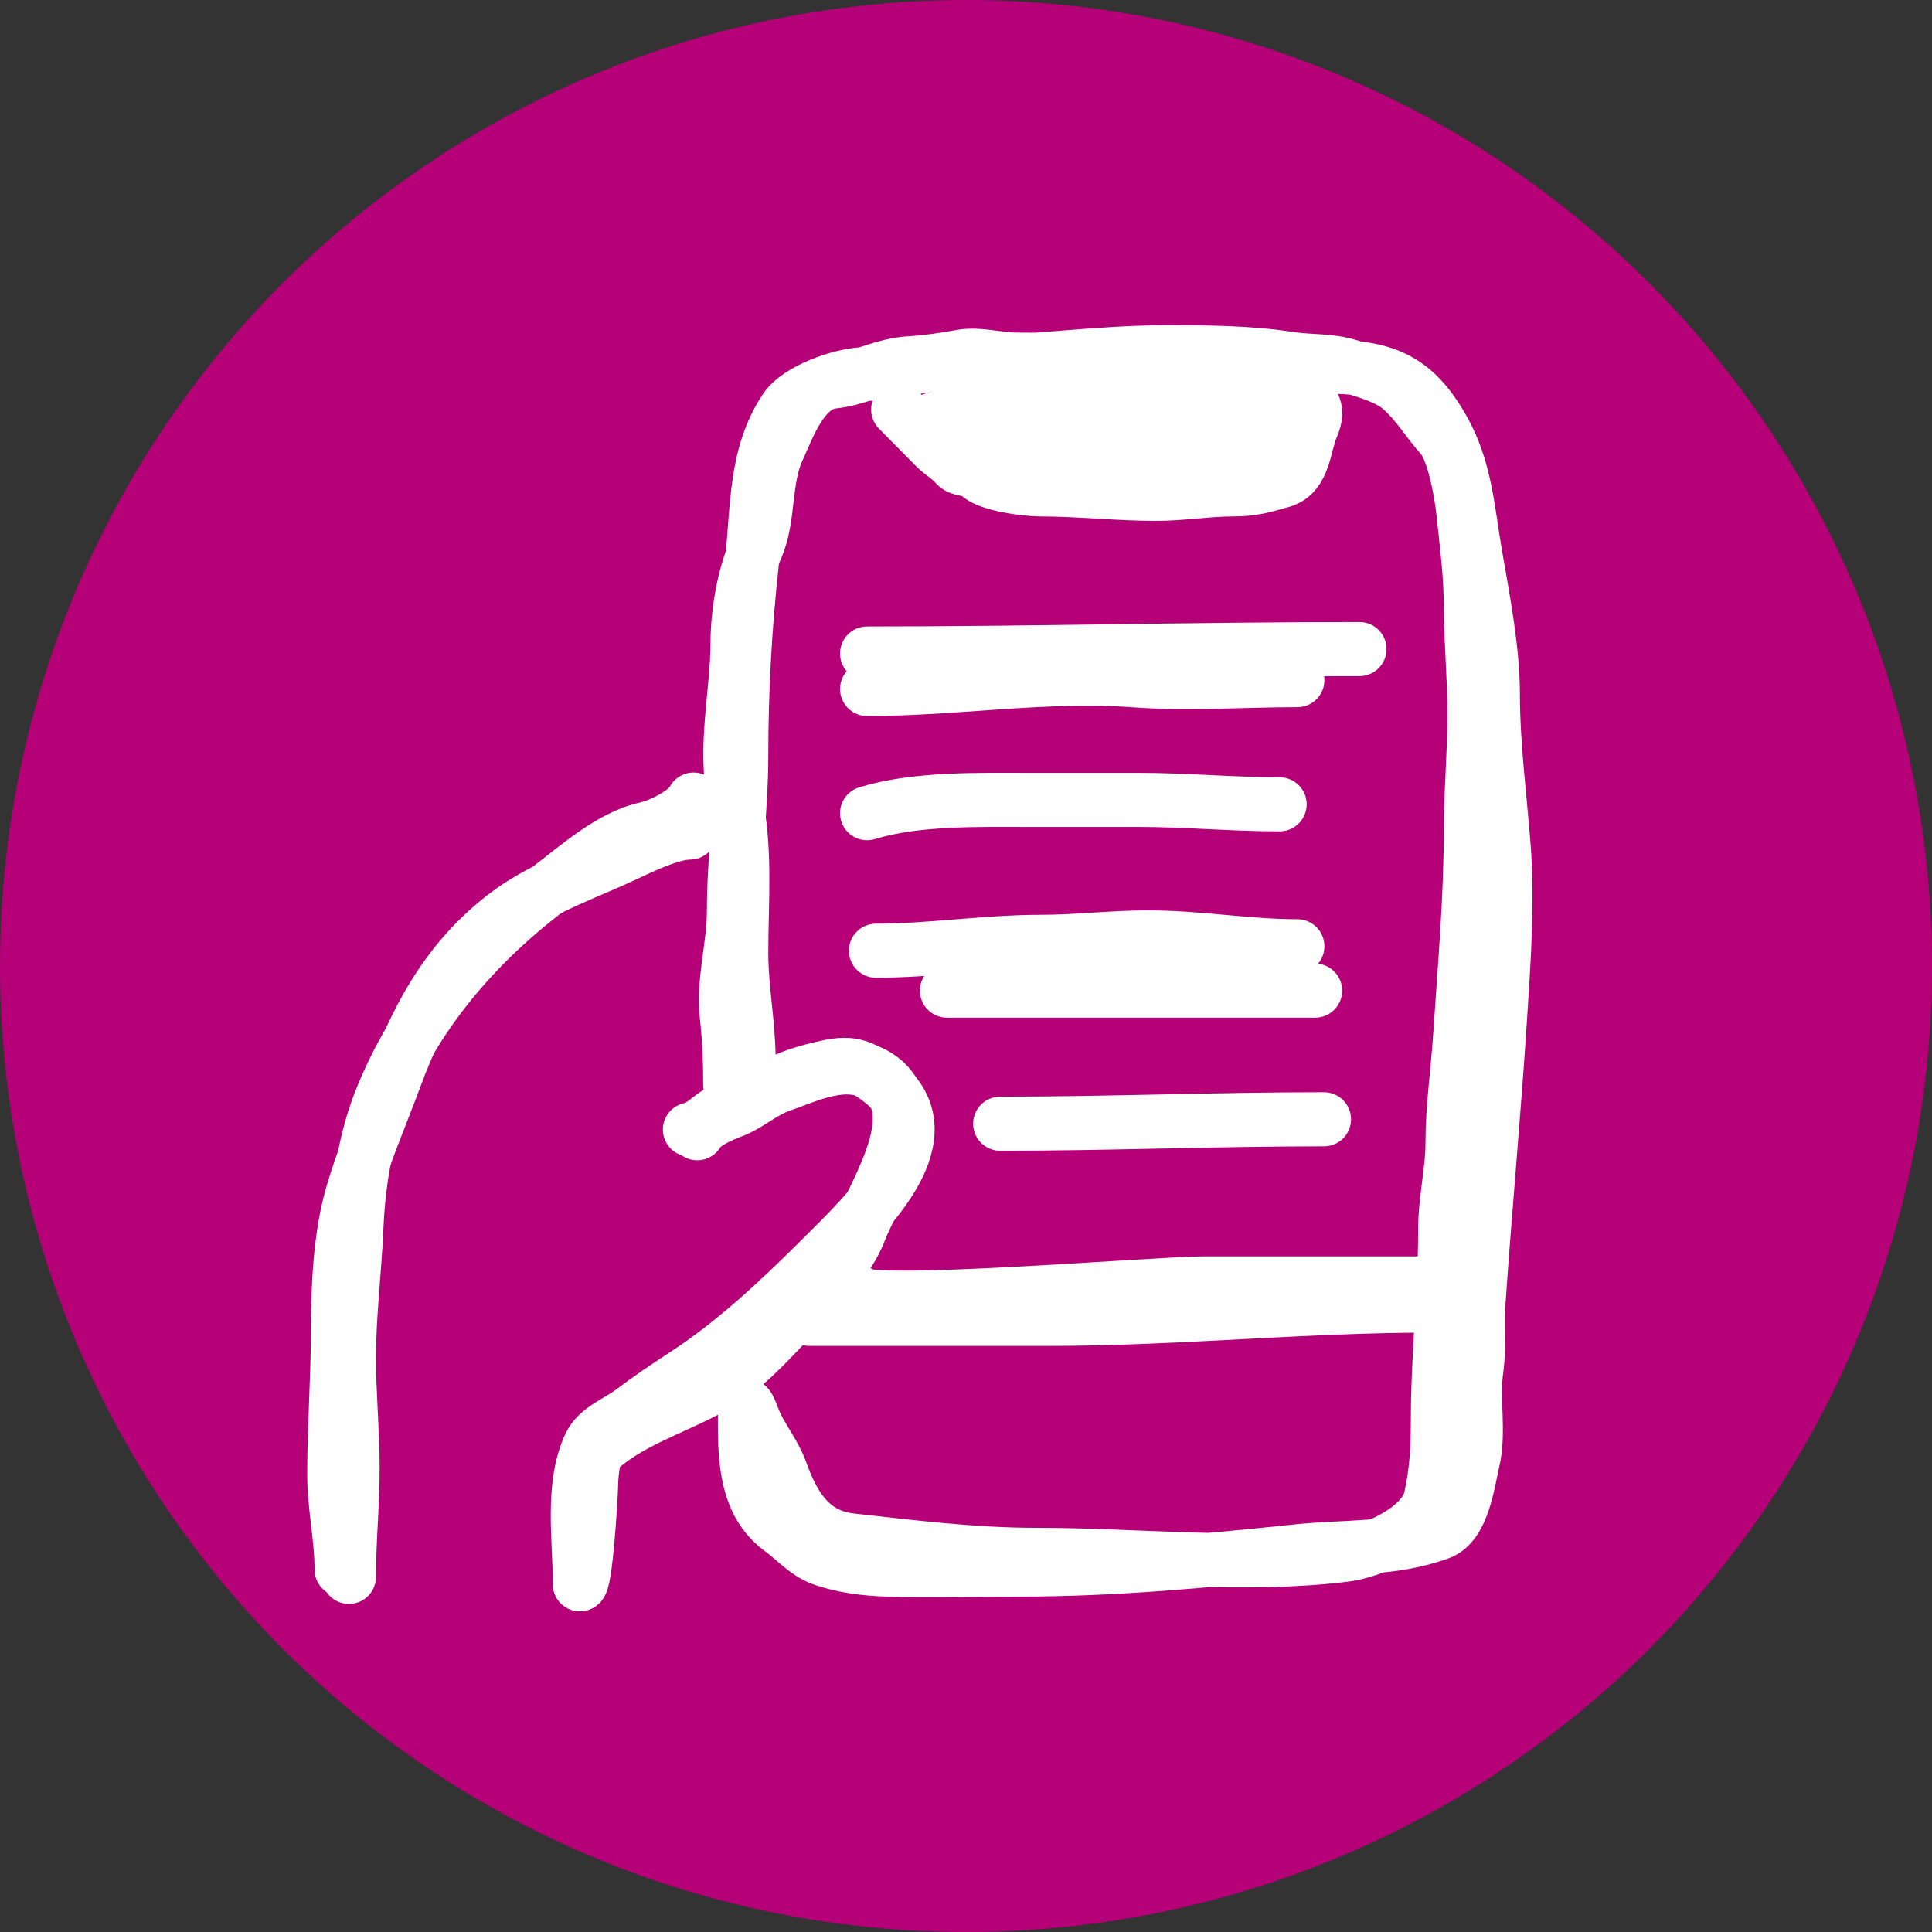 <?xml version="1.0" encoding="UTF-8"?> <svg xmlns="http://www.w3.org/2000/svg" width="1000" height="1000" viewBox="0 0 1000 1000" fill="none"><rect x="0" y="0" width="1000" height="1000" fill="#333333" stroke="none"/><g clip-path="url(#clip0_325_342)"><circle cx="500" cy="500" r="500" fill="#B60077"></circle><path d="M176.81 812.387C176.81 795.814 173.015 779.793 173.015 763.045C173.015 738.347 174.913 713.514 174.913 689.032C174.913 667.104 176.028 640.428 182.082 619.237C188.202 597.817 197.087 577.584 204.855 556.611C217.446 522.616 235.065 492.71 265.161 471.212C282.185 459.053 304.969 451.177 323.781 442.324C332.629 438.16 347.556 430.938 357.097 430.938" stroke="white" stroke-width="28" stroke-linecap="round"></path><path d="M300.165 819.978C303.046 819.617 305.691 776.813 305.858 770.636C305.987 765.84 306.311 753.57 310.075 750.182C329.153 733.012 356.406 727.028 377.024 712.754C391.363 702.827 402.622 689.054 414.873 676.802C425.455 666.221 439.318 651.665 444.816 637.371C452.787 616.645 482.557 573.177 452.828 556.19C437.233 547.278 418.739 556.568 403.381 561.988C394.621 565.08 387.231 572.107 378.816 575.167C373.528 577.09 363.399 581.54 360.893 586.554" stroke="white" stroke-width="28" stroke-linecap="round"></path><path d="M357.097 584.656C362.362 584.071 367.605 577.97 372.279 575.589C380.993 571.15 389.99 567.375 398.637 562.726C409.344 556.97 417.07 554.776 428.263 552.289C441.094 549.437 446.89 552.114 456.729 559.985C491.29 587.634 448.456 628.037 428.263 648.231C405.578 670.916 381.247 694.179 354.778 711.384C345.124 717.659 335.864 723.962 326.628 730.888C319.764 736.036 309.316 739.672 305.436 747.863C295.496 768.848 300.165 797.173 300.165 819.978" stroke="white" stroke-width="28" stroke-linecap="round"></path><path d="M180.606 816.182C180.606 797.155 182.504 778.725 182.504 759.671C182.504 740.728 180.606 721.727 180.606 703.055C180.606 680.434 183.45 658.678 184.401 636.317C185.327 614.571 188.765 590.795 196.737 570.423C214.297 525.547 246.044 488.654 284.139 459.826C298.635 448.856 315.906 433.133 334.324 429.04C341.783 427.382 355.591 420.666 358.995 413.858" stroke="white" stroke-width="28" stroke-linecap="round"></path><path d="M377.973 561.883C377.973 549.596 377.522 537.904 376.18 525.825C374.169 507.728 379.87 489.766 379.87 471.845C379.87 444.953 383.666 418.17 383.666 390.979C383.666 357.235 385.56 323.532 389.254 290.293C392.284 263.017 390.651 235.586 406.544 211.747C413.278 201.647 435.055 194.342 446.292 193.718C462.7 192.807 478.689 188.025 495.212 188.025C531.212 188.025 567.507 182.332 603.805 182.332C625.067 182.332 646.468 182.472 667.486 185.705C678.118 187.341 687.969 186.331 698.272 189.501C707.071 192.209 718.408 195.217 725.262 201.309C733.899 208.987 738.68 217.646 746.137 225.98C752.535 233.131 756.415 255.459 757.418 264.989C759.115 281.106 761.319 297.898 761.319 314.12C761.319 332.471 763.217 350.809 763.217 369.366C763.217 389.25 761.319 409.029 761.319 429.04C761.319 464.809 758.12 501.068 755.731 536.896C754.527 554.955 751.83 573.278 751.83 591.298C751.83 606.301 748.035 621.084 748.035 636.106C748.035 669.301 744.239 702.118 744.239 735.422C744.239 749.54 743.598 761.663 740.549 775.38C736.986 791.414 710.793 802.984 695.847 804.795C643.29 811.166 589.274 804.795 536.435 804.795C504.101 804.795 472.389 800.842 440.598 797.31C419.976 795.019 410.834 780.22 404.119 761.569C401.119 753.235 395.603 746.222 391.679 738.374C388.458 731.934 385.564 719.665 385.564 734.579C385.564 754.63 385.874 778.178 404.119 791.511C410.858 796.436 417.243 803.784 425.206 806.693C435.852 810.583 447.856 812.028 459.154 812.387C482.332 813.122 504.728 812.387 527.895 812.387C575.524 812.387 623.86 807.973 671.07 803.003C696.3 800.347 720.623 802.303 745.083 793.409C757.259 788.981 759.784 766.94 762.268 756.508C765.915 741.192 761.934 724.477 764.166 708.853C765.792 697.473 764.433 686.107 765.22 674.694C768.613 625.501 773.222 576.177 776.396 526.985C778.253 498.193 780.524 467.31 778.294 438.318C776.315 412.592 772.706 385.415 772.706 359.772C772.706 336.253 767.661 310.47 763.639 287.341C759.662 264.473 758.57 242.624 746.77 221.974C737.088 205.031 726.685 194.84 707.76 191.399C693.659 188.835 679.275 190.095 664.955 189.923C647.689 189.715 630.457 188.025 613.083 188.025C583.983 188.025 555.091 186.127 525.997 186.127C516.367 186.127 506.715 182.905 497.109 184.651C488.688 186.182 479.477 187.552 470.963 188.025C456.9 188.806 444.7 196.083 431.11 197.514C415.368 199.171 407.956 221.006 402.643 232.517C395.216 248.609 398.398 267.899 391.257 283.967C384.971 298.11 381.768 317.437 381.768 332.676C381.768 357.614 374.454 387.992 380.292 412.804C386.257 438.155 383.666 467.123 383.666 493.142C383.666 511.768 387.461 530.278 387.461 548.599" stroke="white" stroke-width="28" stroke-linecap="round"></path><path d="M444.215 668.874C445.262 677.249 599.31 664.282 623.3 664.282C660.035 664.282 696.77 664.282 733.506 664.282" stroke="white" stroke-width="28" stroke-linecap="round"></path><path d="M740.394 675.762C674.459 675.762 608.704 682.65 542.941 682.65C501.614 682.65 460.287 682.65 418.96 682.65" stroke="white" stroke-width="28" stroke-linecap="round"></path><path d="M464.879 211.979C471.552 218.652 477.846 225.201 484.267 231.622C487.285 234.64 492.092 237.386 494.726 240.678C497.064 243.6 503.869 242.348 506.206 245.27C510.644 250.818 531.658 253.306 538.349 253.306C558.122 253.306 578.427 255.602 598.554 255.602C611.736 255.602 624.824 253.306 638.223 253.306C648.646 253.306 654.576 251.422 663.606 248.842C675.135 245.548 674.958 230.061 678.913 221.163C688.155 200.368 660.075 202.634 646.259 202.795C608.138 203.238 569.475 208.063 531.589 211.851C515.812 213.429 499.531 213.335 484.395 216.698C471.4 219.586 487.697 233.944 491.92 237.745C497.761 243.001 516.828 239.606 523.553 239.53C544.17 239.299 564.768 235.312 585.289 234.938C603.138 234.614 620.395 237.234 638.223 237.234C642.685 237.234 669.071 234.639 656.336 224.734C647.351 217.746 620.128 224.05 609.524 225.244C593.077 227.098 576.053 225.492 559.523 225.755C556.131 225.809 536.261 230.116 540.645 230.347C552.278 230.959 563.679 229.952 575.085 228.051" stroke="white" stroke-width="28" stroke-linecap="round"></path><path d="M448.807 338.256C533.431 338.256 620.443 335.96 703.658 335.96" stroke="white" stroke-width="28" stroke-linecap="round"></path><path d="M448.807 356.624C495.147 356.624 541.158 348.711 587.712 352.16C615.475 354.216 643.354 352.032 671.515 352.032" stroke="white" stroke-width="28" stroke-linecap="round"></path><path d="M448.807 420.911C474.069 413.138 506.534 414.023 532.737 414.023C551.615 414.023 570.493 414.023 589.371 414.023C613.849 414.023 637.777 416.319 662.331 416.319" stroke="white" stroke-width="28" stroke-linecap="round"></path><path d="M453.399 492.085C481.798 492.085 510.217 487.493 538.86 487.493C557.453 487.493 575.615 485.198 594.218 485.198C620.209 485.198 645.752 489.789 671.515 489.789" stroke="white" stroke-width="28" stroke-linecap="round"></path><path d="M490.135 512.749C553.399 512.749 618.006 512.749 680.699 512.749" stroke="white" stroke-width="28" stroke-linecap="round"></path><path d="M517.686 581.628C573.523 581.628 629.352 579.332 685.291 579.332" stroke="white" stroke-width="28" stroke-linecap="round"></path></g><defs><clipPath id="clip0_325_342"><rect width="1000" height="1000" fill="white"></rect></clipPath></defs></svg> 